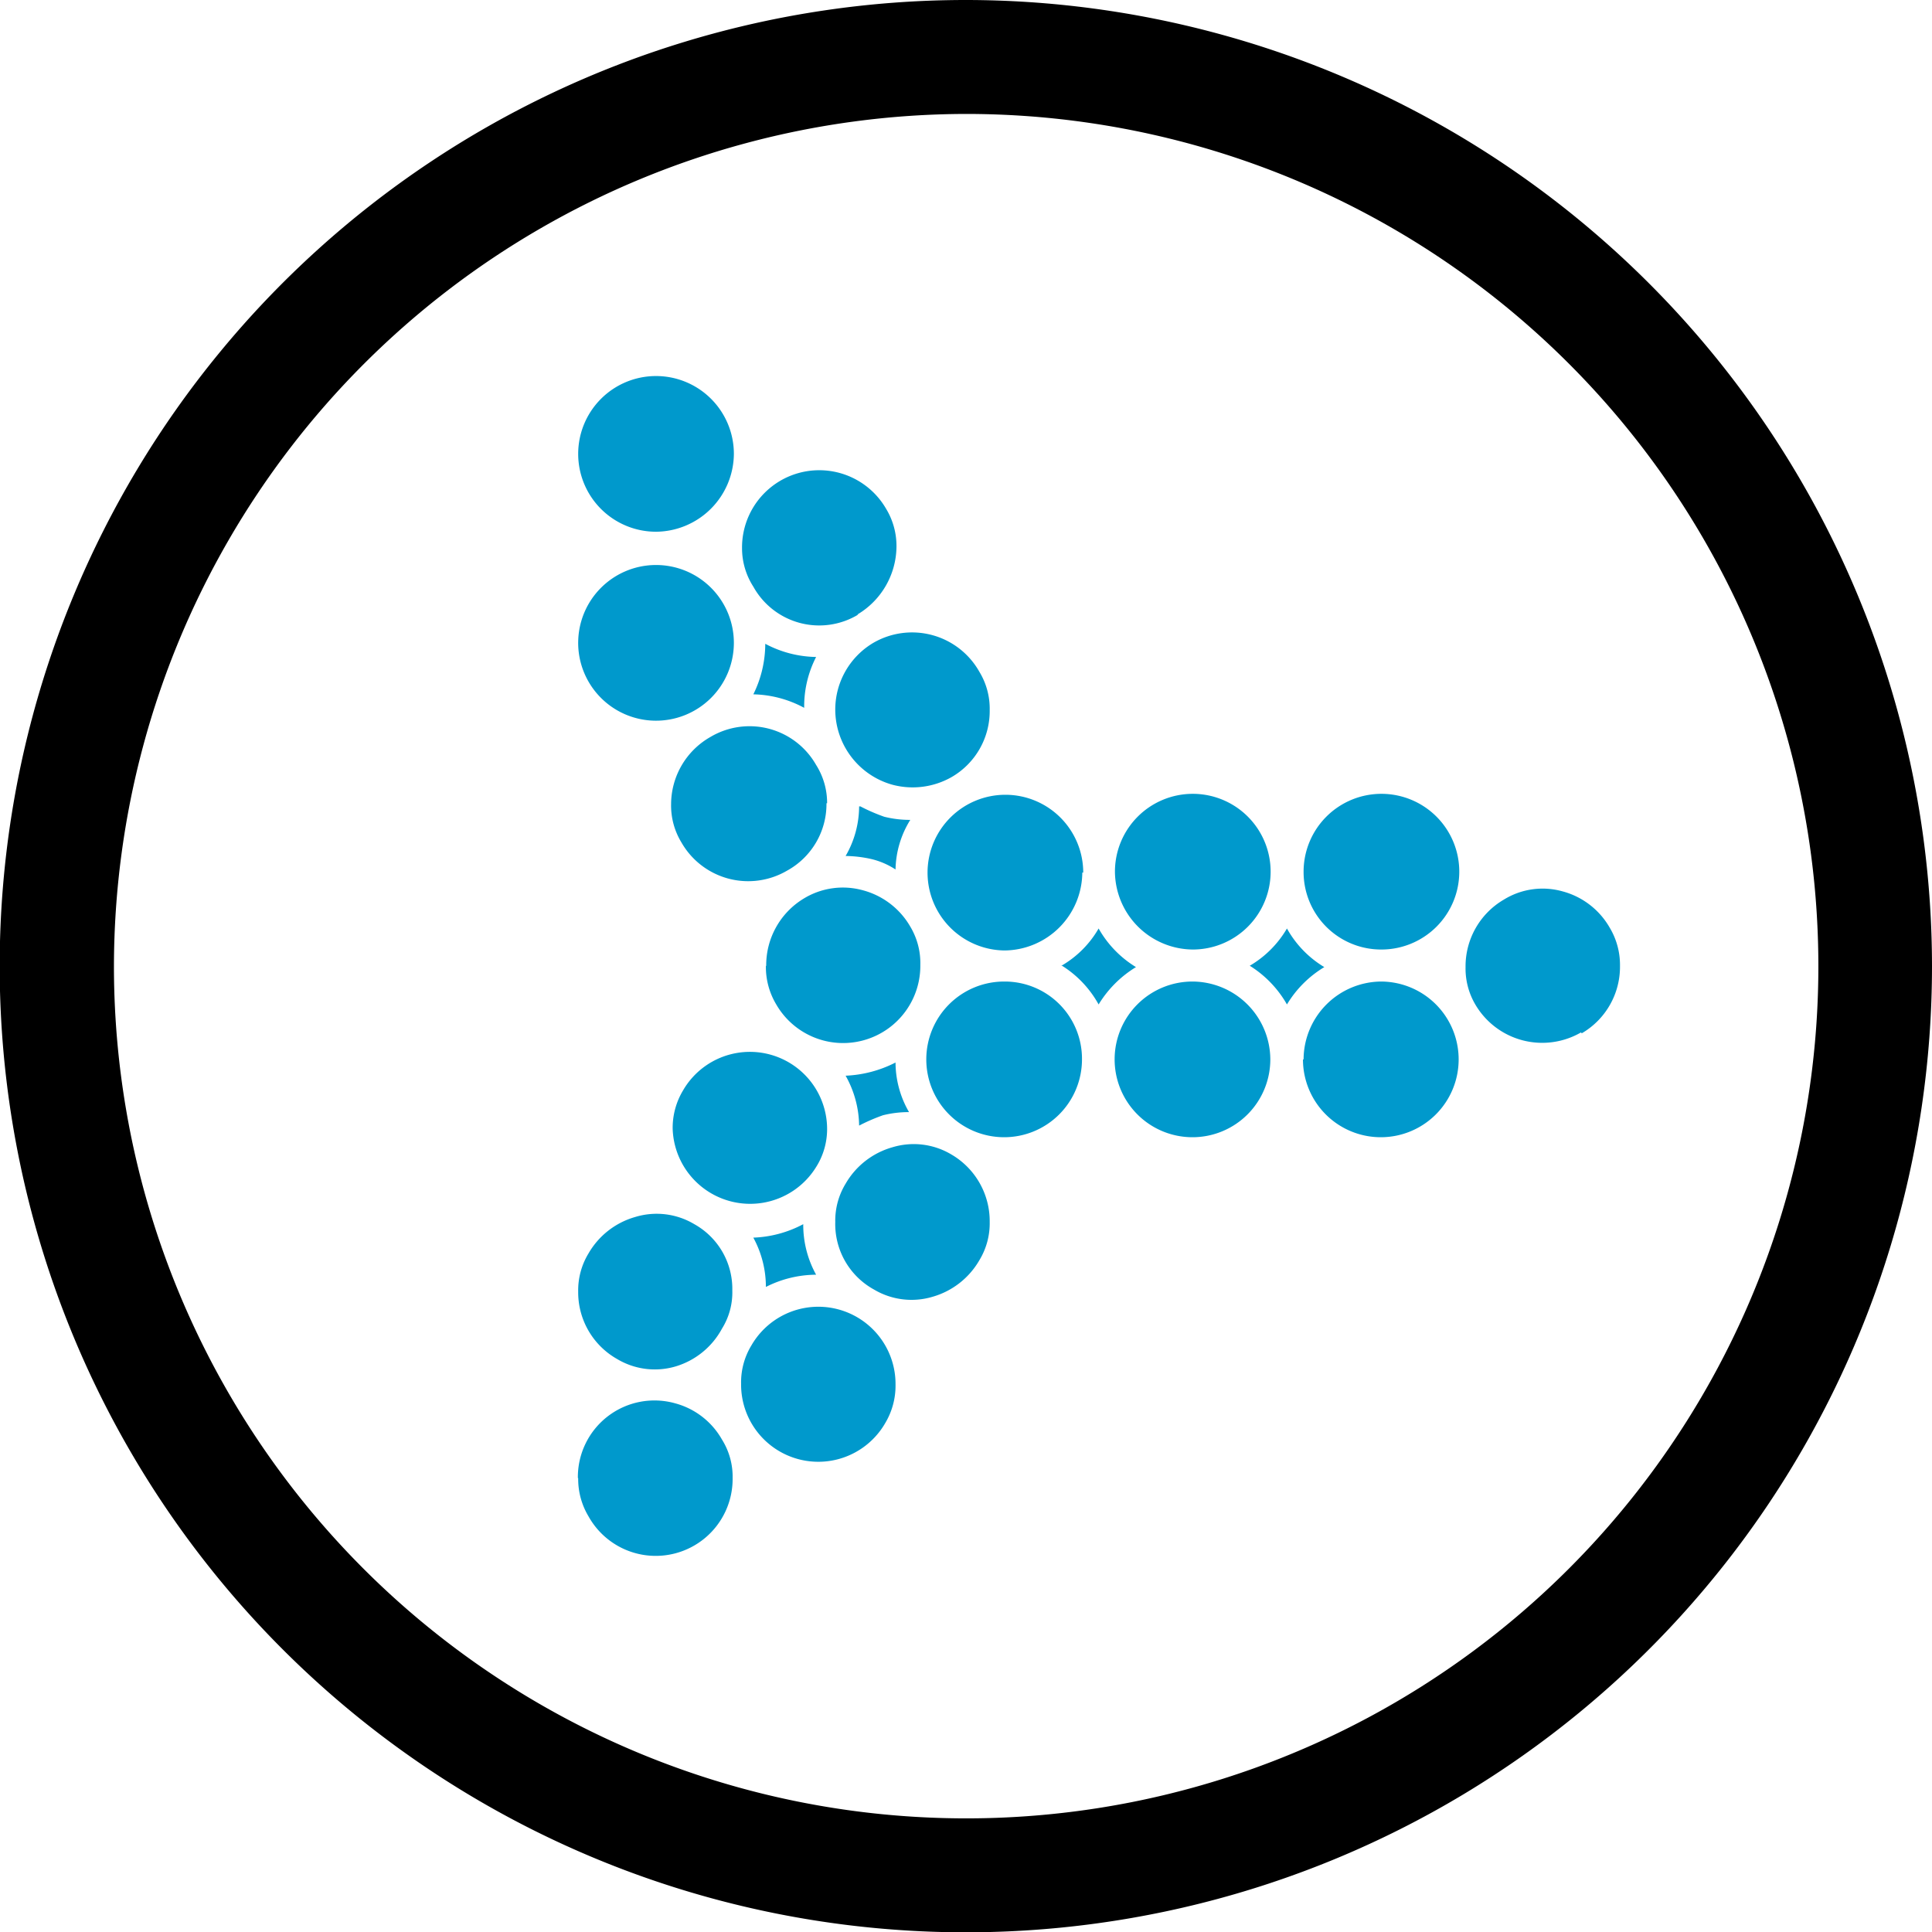 <svg xmlns="http://www.w3.org/2000/svg" version="1.1" xmlns:xlink="http://www.w3.org/1999/xlink" xmlns:svgjs="http://svgjs.dev/svgjs" width="61.55" height="61.55"><svg xmlns="http://www.w3.org/2000/svg" viewBox="0 0 61.55 61.55"><defs><style>.cls-1{fill:#09c;}</style></defs><g id="SvgjsG1033" data-name="Vrstva 2"><g id="SvgjsG1032" data-name="Vrstva 1"><path class="cls-1" d="M27.37,25.69a3.17,3.17,0,0,1-.43,1.58,3.92,3.92,0,0,1,.83.1,2.44,2.44,0,0,1,.76.33A3.09,3.09,0,0,1,29,26.12a3.37,3.37,0,0,1-.83-.1,5.8,5.8,0,0,1-.76-.33"></path><path class="cls-1" d="M24,22.12a3.56,3.56,0,0,1,1.62.43A3.44,3.44,0,0,1,26,20.93a3.55,3.55,0,0,1-1.62-.42A3.64,3.64,0,0,1,24,22.12"></path><path class="cls-1" d="M26.94,34.27a3.32,3.32,0,0,1,.43,1.59,5.8,5.8,0,0,1,.76-.33,3.37,3.37,0,0,1,.83-.1,3.17,3.17,0,0,1-.43-1.58,3.84,3.84,0,0,1-1.59.42"></path><path class="cls-1" d="M24,39.43A3.28,3.28,0,0,1,24.4,41,3.56,3.56,0,0,1,26,40.61,3.28,3.28,0,0,1,25.59,39a3.66,3.66,0,0,1-1.62.43"></path><path class="cls-1" d="M39.82,30.77A3.48,3.48,0,0,1,41,32a3.48,3.48,0,0,1,1.19-1.19A3.31,3.31,0,0,1,41,29.58a3.31,3.31,0,0,1-1.19,1.19"></path><path class="cls-1" d="M33.84,30.77A3.39,3.39,0,0,1,35,32a3.56,3.56,0,0,1,1.19-1.19A3.39,3.39,0,0,1,35,29.58a3.23,3.23,0,0,1-1.19,1.19"></path><path class="cls-1" d="M38,31.27a2.48,2.48,0,1,0,2.47,2.48A2.49,2.49,0,0,0,38,31.27"></path><path class="cls-1" d="M32,31.27a2.48,2.48,0,1,0,2.47,2.48A2.46,2.46,0,0,0,32,31.27"></path><path class="cls-1" d="M41.51,33.75A2.48,2.48,0,1,0,44,31.27a2.49,2.49,0,0,0-2.47,2.48"></path><path class="cls-1" d="M44,30.25a2.48,2.48,0,1,0-2.47-2.48A2.47,2.47,0,0,0,44,30.25"></path><path class="cls-1" d="M38,30.25a2.48,2.48,0,1,0-2.48-2.48A2.5,2.5,0,0,0,38,30.25"></path><path class="cls-1" d="M34.51,27.8A2.48,2.48,0,1,0,32,30.28a2.5,2.5,0,0,0,2.48-2.48"></path><path class="cls-1" d="M28.43,25a2.51,2.51,0,0,0,1.88-.24,2.43,2.43,0,0,0,1.22-2.14,2.26,2.26,0,0,0-.33-1.22,2.46,2.46,0,0,0-3.36-.93,2.47,2.47,0,0,0-1.23,2.15A2.49,2.49,0,0,0,28.43,25"></path><path class="cls-1" d="M26.35,25.59h0A2.26,2.26,0,0,0,26,24.37a2.44,2.44,0,0,0-3.37-.89,2.47,2.47,0,0,0-1.25,2.14,2.26,2.26,0,0,0,.33,1.22,2.45,2.45,0,0,0,3.36.9,2.42,2.42,0,0,0,1.26-2.15"></path><path class="cls-1" d="M24.4,30.77A2.32,2.32,0,0,0,24.73,32a2.46,2.46,0,0,0,4.59-1.26A2.26,2.26,0,0,0,29,29.52a2.48,2.48,0,0,0-1.52-1.16,2.39,2.39,0,0,0-1.88.27,2.48,2.48,0,0,0-1.19,2.14"></path><path class="cls-1" d="M50.39,32.92a2.45,2.45,0,0,0,1.22-2.15,2.31,2.31,0,0,0-.33-1.22,2.46,2.46,0,0,0-1.49-1.15,2.35,2.35,0,0,0-1.88.26,2.46,2.46,0,0,0-1.22,2.15A2.26,2.26,0,0,0,47,32a2.47,2.47,0,0,0,3.37.89"></path><path class="cls-1" d="M18.42,20.44A2.48,2.48,0,1,0,20.9,18a2.48,2.48,0,0,0-2.48,2.48"></path><path class="cls-1" d="M23.38,14.46a2.48,2.48,0,1,0-2.48,2.48,2.5,2.5,0,0,0,2.48-2.48"></path><path class="cls-1" d="M27.31,19.58a2.54,2.54,0,0,0,1.25-2.15,2.28,2.28,0,0,0-.33-1.22,2.46,2.46,0,0,0-4.59,1.26A2.26,2.26,0,0,0,24,18.69a2.4,2.4,0,0,0,3.34.89"></path><path class="cls-1" d="M18.42,47.09a2.31,2.31,0,0,0,.33,1.22,2.45,2.45,0,0,0,4.59-1.22A2.23,2.23,0,0,0,23,45.86a2.44,2.44,0,0,0-1.48-1.15,2.44,2.44,0,0,0-3.11,2.38"></path><path class="cls-1" d="M27.84,41.08a2.34,2.34,0,0,0,1.88.23,2.52,2.52,0,0,0,1.48-1.16,2.26,2.26,0,0,0,.33-1.22,2.46,2.46,0,0,0-1.22-2.15,2.34,2.34,0,0,0-1.88-.23,2.51,2.51,0,0,0-1.49,1.16,2.26,2.26,0,0,0-.33,1.22,2.38,2.38,0,0,0,1.23,2.15"></path><path class="cls-1" d="M23.94,42.86a2.26,2.26,0,0,0-.33,1.22,2.46,2.46,0,0,0,4.59,1.26,2.32,2.32,0,0,0,.33-1.23,2.46,2.46,0,0,0-4.59-1.25"></path><path class="cls-1" d="M22.12,39a2.34,2.34,0,0,0-1.88-.23,2.51,2.51,0,0,0-1.49,1.16,2.26,2.26,0,0,0-.33,1.22,2.44,2.44,0,0,0,1.23,2.14,2.34,2.34,0,0,0,1.88.24A2.49,2.49,0,0,0,23,42.33a2.18,2.18,0,0,0,.33-1.22A2.36,2.36,0,0,0,22.12,39"></path><path class="cls-1" d="M26,37.18A2.26,2.26,0,0,0,26.35,36a2.46,2.46,0,0,0-4.59-1.26,2.31,2.31,0,0,0-.33,1.22A2.47,2.47,0,0,0,26,37.18"></path><path d="M61.55,30.77A30.78,30.78,0,1,1,30.77,0,30.8,30.8,0,0,1,61.55,30.77m-57.92,0A27.15,27.15,0,1,0,30.77,3.63,27.19,27.19,0,0,0,3.63,30.77"></path></g></g></svg><style>@media (prefers-color-scheme: light) { :root { filter: none; } }
@media (prefers-color-scheme: dark) { :root { filter: none; } }
</style></svg>